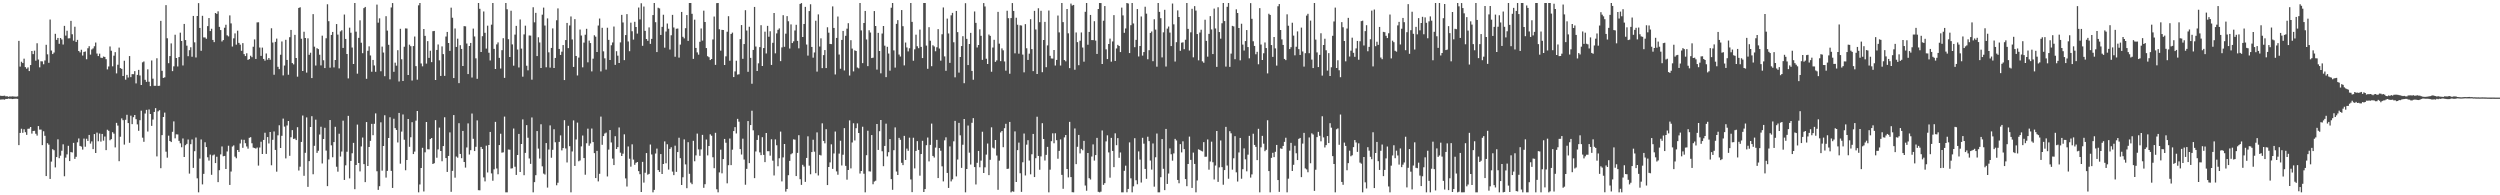 <?xml version="1.0" encoding="UTF-8"?>
<svg xmlns="http://www.w3.org/2000/svg" width="1920" height="150">
  <path d="M0 73.534h1v2.950H0zM1 73.653h1v2.732H1zM2 73.642h1v2.712H2zM3 73.476h1v3.054H3zM4 73.993h1v2.001H4zM5 73.905h1v2.149H5zM6 74.329h1v1.349H6zM7 74.047h1v1.830H7zM8 74.152h1v1.698H8zM9 73.958h1v2.106H9zM10 74.064h1v1.881H10zM11 74.184h1v1.636H11zM12 74.248h1v1.506H12zM13 74.046h1v1.881H13zM14 31.379h1v80.097H14zM15 51.171h1v50.901H15zM16 47.410h1v51.436H16zM17 48.414h1v53.578H17zM18 45.067h1v54.195H18zM19 51.560h1v49.985H19zM20 52.772h1v50.788H20zM21 51.777h1v47.147H21zM22 54.588h1v44.199H22zM23 49.963h1v47.554H23zM24 39.192h1v63.418H24zM25 41.572h1v59.025H25zM26 38.922h1v61.540H26zM27 46.579h1v56.109H27zM28 33.233h1v70.931H28zM29 45.738h1v51.069H29zM30 51.690h1v47.867H30zM31 47.043h1v52.491H31zM32 47.160h1v64.289H32zM33 49.332h1v51.500H33zM34 46.462h1v57.853H34zM35 34.421h1v100.811H35zM36 41.744h1v68.251H36zM37 48.244h1v62.866H37zM38 15.023h1v122.375H38zM39 38.806h1v85.296H39zM40 41.544h1v73.033H40zM41 40.336h1v75.093H41zM42 25.970h1v102.590H42zM43 30.595h1v90.055H43zM44 29.150h1v77.842H44zM45 33.623h1v87.858H45zM46 29.174h1v90.357H46zM47 30.324h1v85.436H47zM48 34.189h1v76.635H48zM49 19.890h1v115.473H49zM50 27.320h1v93.763H50zM51 23.612h1v94.942H51zM52 29.471h1v82.511H52zM53 29.368h1v94.321H53zM54 16.042h1v100.770H54zM55 26.329h1v90.779H55zM56 31.217h1v78.492H56zM57 20.518h1v101.494H57zM58 32.191h1v88.213H58zM59 30.614h1v78.693H59zM60 39.190h1v67.127H60zM61 40.246h1v71.825H61zM62 38.208h1v74.387H62zM63 42.647h1v72.238H63zM64 39.909h1v66.561H64zM65 39.546h1v73.168H65zM66 45.493h1v61.032H66zM67 37.056h1v71.156H67zM68 35.476h1v68.156H68zM69 41.943h1v68.333H69zM70 38.001h1v70.616H70zM71 37.159h1v77.365H71zM72 35.509h1v67.475H72zM73 32.649h1v84.880H73zM74 41.114h1v60.714H74zM75 43.036h1v65.448H75zM76 41.204h1v61.367H76zM77 44.280h1v64.477H77zM78 44.609h1v58.241H78zM79 43.403h1v64.650H79zM80 43.702h1v61.168H80zM81 45.486h1v69.834H81zM82 53.308h1v46.343H82zM83 51.032h1v49.407H83zM84 35.667h1v72.076H84zM85 38.949h1v67.891H85zM86 50.939h1v50.606H86zM87 42.766h1v59.899H87zM88 40.058h1v73.126H88zM89 56.359h1v37.980H89zM90 49.717h1v46.739H90zM91 36.546h1v87.231H91zM92 52.288h1v52.727H92zM93 52.866h1v38.041H93zM94 58.345h1v33.950H94zM95 46.644h1v64.427H95zM96 61.202h1v30.780H96zM97 57.513h1v30.636H97zM98 59.553h1v34.978H98zM99 43.039h1v66.631H99zM100 59.236h1v29.579H100zM101 56.932h1v38.380H101zM102 56.973h1v33.047H102zM103 54.639h1v33.705H103zM104 64.054h1v27.507H104zM105 57.500h1v38.024H105zM106 53.675h1v46.771H106zM107 57.937h1v34.367H107zM108 65.290h1v19.688H108zM109 47.889h1v57.835H109zM110 47.211h1v61.707H110zM111 61.278h1v25.895H111zM112 62.851h1v21.509H112zM113 53.229h1v47.796H113zM114 62.755h1v21.340H114zM115 66.152h1v21.380H115zM116 46.434h1v50.213H116zM117 60.407h1v31.417H117zM118 65.891h1v20.073H118zM119 65.899h1v17.151H119zM120 44.746h1v75.374H120zM121 65.985h1v19.518H121zM122 65.853h1v18.760H122zM123 16.050h1v113.116H123zM124 54.381h1v49.411H124zM125 59.837h1v30.014H125zM126 59.376h1v27.094H126zM127 3.942h1v112.558H127zM128 29.371h1v91.696H128zM129 48.528h1v55.646H129zM130 43.056h1v65.236H130zM131 33.322h1v75.764H131zM132 54.646h1v46.583H132zM133 50.941h1v42.295H133zM134 26.659h1v79.577H134zM135 44.562h1v58.591H135zM136 51.024h1v52.267H136zM137 43.850h1v64.349H137zM138 25.093h1v84.974H138zM139 31.494h1v81.592H139zM140 50.279h1v56.064H140zM141 18.389h1v102.194H141zM142 30.777h1v80.728H142zM143 35.063h1v75.421H143zM144 43.173h1v63.967H144zM145 38.559h1v94.769H145zM146 36.278h1v74.446H146zM147 43.571h1v63.521H147zM148 12.255h1v116.670H148zM149 32.509h1v83.630H149zM150 44.110h1v61.508H150zM151 12.281h1v124.701H151zM152 2.392h1v145.313H152zM153 21.436h1v100.376H153zM154 39.010h1v68.117H154zM155 12.149h1v129.469H155zM156 28.698h1v104.852H156zM157 28.767h1v80.485H157zM158 29.794h1v83.159H158zM159 20.054h1v100.734H159zM160 13.897h1v109.423H160zM161 23.837h1v94.893H161zM162 22.051h1v112.189H162zM163 30.661h1v88.662H163zM164 32.363h1v86.310H164zM165 10.001h1v115.218H165zM166 10.631h1v109.755H166zM167 8.706h1v131.194H167zM168 20.642h1v110.071H168zM169 23.100h1v95.497H169zM170 31.847h1v80.632H170zM171 30.788h1v89.224H171zM172 21.299h1v98.456H172zM173 19.006h1v110.786H173zM174 27.154h1v89.148H174zM175 27.949h1v83.995H175zM176 11.826h1v130.188H176zM177 17.971h1v113.748H177zM178 35.729h1v76.827H178zM179 29.455h1v82.224H179zM180 25.667h1v94.666H180zM181 34.288h1v87.238H181zM182 23.541h1v91.680H182zM183 32.910h1v83.770H183zM184 34.300h1v75.877H184zM185 39.033h1v68.161H185zM186 33.126h1v80.378H186zM187 41.551h1v65.824H187zM188 43.035h1v66.951H188zM189 40.929h1v71.549H189zM190 45.956h1v68.242H190zM191 45.363h1v60.478H191zM192 42.798h1v62.554H192zM193 43.909h1v66.116H193zM194 35.883h1v77.453H194zM195 30.257h1v83.475H195zM196 45.246h1v68.872H196zM197 17.195h1v96.120H197zM198 17.124h1v110.062H198zM199 36.501h1v76.813H199zM200 42.892h1v65.946H200zM201 36.583h1v81.694H201zM202 45.252h1v62.209H202zM203 46.585h1v55.356H203zM204 41.054h1v77.141H204zM205 45.867h1v59.392H205zM206 44.540h1v65.643H206zM207 45.900h1v55.476H207zM208 21.707h1v105.242H208zM209 32.687h1v74.686H209zM210 57.394h1v43.575H210zM211 32.176h1v82.969H211zM212 29.657h1v102.168H212zM213 51.311h1v52.628H213zM214 53.113h1v43.109H214zM215 42.052h1v71.616H215zM216 31.830h1v72.478H216zM217 57.906h1v33.170H217zM218 50.323h1v46.894H218zM219 30.546h1v91.107H219zM220 46.032h1v50.348H220zM221 57.407h1v35.498H221zM222 28.587h1v91.046H222zM223 22.986h1v82.456H223zM224 48.458h1v51.478H224zM225 49.443h1v57.257H225zM226 26.779h1v79.616H226zM227 44.524h1v63.068H227zM228 58.904h1v38.804H228zM229 6.110h1v124.878H229zM230 5.595h1v122.408H230zM231 29.736h1v79.287H231zM232 54.509h1v34.233H232zM233 24.349h1v110.655H233zM234 29.197h1v88.155H234zM235 55.735h1v34.436H235zM236 29.462h1v114.054H236zM237 42.078h1v81.670H237zM238 40.524h1v57.013H238zM239 59.956h1v29.300H239zM240 10.869h1v122.985H240zM241 35.831h1v76.127H241zM242 50.306h1v41.592H242zM243 37.041h1v80.374H243zM244 37.728h1v78.048H244zM245 42.037h1v61.292H245zM246 50.226h1v47.101H246zM247 27.398h1v98.124H247zM248 46.289h1v60.451H248zM249 52.289h1v45.873H249zM250 29.399h1v86.275H250zM251 3.277h1v139.661H251zM252 16.295h1v106.169H252zM253 51.954h1v40.259H253zM254 26.845h1v84.746H254zM255 24.543h1v96.219H255zM256 51.776h1v57.333H256zM257 46.078h1v51.302H257zM258 18.465h1v109.594H258zM259 26.558h1v105.272H259zM260 52.530h1v50.157H260zM261 24.092h1v96.134H261zM262 23.247h1v93.145H262zM263 36.805h1v55.854H263zM264 11.146h1v127.023H264zM265 29.887h1v97.105H265zM266 41.460h1v75.096H266zM267 60.199h1v28.808H267zM268 21.234h1v115.788H268zM269 25.121h1v98.486H269zM270 36.507h1v81.197H270zM271 49.143h1v60.571H271zM272 2.296h1v143.006H272zM273 24.315h1v102.404H273zM274 56.589h1v39.101H274zM275 29.066h1v96.102H275zM276 15.629h1v115.981H276zM277 32.817h1v79.656H277zM278 40.839h1v64.790H278zM279 6.239h1v119.802H279zM280 5.346h1v134.525H280zM281 60.537h1v33.228H281zM282 39.008h1v88.502H282zM283 35.564h1v77.347H283zM284 42.582h1v65.620H284zM285 55.069h1v40.060H285zM286 46.022h1v57.820H286zM287 50.280h1v44.796H287zM288 55.166h1v31.936H288zM289 3.517h1v127.991H289zM290 17.389h1v128.436H290zM291 14.083h1v128.905H291zM292 54.737h1v39.219H292zM293 35.771h1v95.287H293zM294 40.365h1v71.763H294zM295 58.531h1v30.017H295zM296 12.450h1v123.956H296zM297 23.480h1v107.762H297zM298 34.428h1v71.571H298zM299 60.909h1v29.165H299zM300 5.714h1v125.495H300zM301 2.330h1v141.992H301zM302 55.140h1v36.049H302zM303 48.152h1v50.265H303zM304 50.416h1v49.383H304zM305 38.569h1v70.862H305zM306 62.585h1v24.143H306zM307 22.102h1v103.576H307zM308 45.497h1v55.557H308zM309 62.188h1v25.739H309zM310 35.885h1v71.447H310zM311 21.816h1v108.941H311zM312 21.915h1v100.965H312zM313 57.575h1v33.796H313zM314 34.327h1v78.395H314zM315 35.456h1v69.965H315zM316 61.859h1v32.008H316zM317 35.369h1v82.957H317zM318 28.073h1v88.360H318zM319 50.769h1v41.914H319zM320 61.163h1v24.092H320zM321 4.094h1v143.610H321zM322 2.296h1v139.364H322zM323 48.724h1v80.280H323zM324 50.930h1v62.561H324zM325 22.249h1v124.819H325zM326 27.542h1v89.442H326zM327 48.852h1v44.820H327zM328 31.574h1v83.065H328zM329 44.449h1v70.308H329zM330 38.960h1v67.836H330zM331 47.734h1v58.263H331zM332 23.964h1v102.001H332zM333 23.744h1v101.578H333zM334 61.415h1v30.835H334zM335 38.353h1v82.790H335zM336 34.165h1v80.596H336zM337 46.353h1v51.664H337zM338 58.292h1v57.658H338zM339 35.621h1v88.213H339zM340 41.589h1v70.574H340zM341 58.247h1v31.795H341zM342 28.053h1v93.346H342zM343 24.527h1v107.529H343zM344 33.043h1v86.705H344zM345 39.060h1v62.616H345zM346 5.898h1v141.425H346zM347 13.595h1v117.640H347zM348 59.968h1v28.420H348zM349 21.852h1v114.619H349zM350 36.046h1v84.167H350zM351 29.719h1v91.356H351zM352 63.852h1v30.778H352zM353 34.695h1v83.501H353zM354 37.593h1v83.903H354zM355 50.670h1v49.897H355zM356 20.051h1v104.363H356zM357 20.245h1v108.465H357zM358 33.410h1v79.828H358zM359 56.874h1v37.895H359zM360 35.339h1v83.327H360zM361 32.996h1v82.375H361zM362 59.546h1v27.640H362zM363 21.979h1v84.606H363zM364 28.000h1v88.043H364zM365 44.783h1v67.953H365zM366 60.542h1v31.903H366zM367 2.309h1v143.761H367zM368 6.753h1v139.421H368zM369 39.943h1v72.878H369zM370 27.809h1v86.568H370zM371 8.818h1v127.402H371zM372 25.189h1v114.144H372zM373 37.302h1v74.595H373zM374 19.730h1v112.706H374zM375 40.518h1v70.828H375zM376 46.425h1v54.913H376zM377 18.968h1v114.188H377zM378 2.296h1v136.497H378zM379 37.515h1v92.548H379zM380 52.995h1v40.575H380zM381 34.098h1v95.282H381zM382 32.563h1v101.299H382zM383 44.464h1v66.945H383zM384 52.626h1v50.076H384zM385 38.536h1v78.706H385zM386 29.340h1v87.636H386zM387 59.813h1v29.741H387zM388 2.296h1v145.409H388zM389 7.138h1v140.567H389zM390 30.116h1v84.718H390zM391 43.787h1v71.231H391zM392 8.249h1v121.175H392zM393 34.089h1v95.118H393zM394 50.448h1v48.276H394zM395 26.564h1v101.508H395zM396 19.860h1v114.477H396zM397 38.059h1v80.967H397zM398 51.807h1v51.052H398zM399 14.931h1v117.148H399zM400 37.321h1v73.285H400zM401 58.888h1v32.834H401zM402 26.427h1v108.131H402zM403 19.738h1v97.689H403zM404 50.488h1v45.612H404zM405 54.007h1v51.783H405zM406 27.245h1v94.464H406zM407 27.321h1v98.549H407zM408 61.185h1v29.034H408zM409 5.597h1v142.108H409zM410 17.170h1v122.720H410zM411 9.881h1v124.682H411zM412 43.050h1v57.610H412zM413 28.634h1v85.491H413zM414 32.638h1v89.133H414zM415 52.225h1v43.219H415zM416 11.268h1v116.454H416zM417 5.828h1v127.481H417zM418 19.623h1v114.407H418zM419 51.647h1v58.223H419zM420 14.132h1v129.923H420zM421 40.203h1v74.615H421zM422 51.897h1v44.384H422zM423 36.818h1v84.320H423zM424 21.831h1v93.229H424zM425 52.200h1v47.075H425zM426 44.470h1v64.796H426zM427 15.547h1v126.726H427zM428 6.457h1v133.872H428zM429 37.570h1v71.398H429zM430 42.184h1v61.814H430zM431 39.665h1v75.827H431zM432 34.628h1v79.083H432zM433 61.500h1v30.809H433zM434 30.766h1v83.242H434zM435 17.588h1v107.190H435zM436 36.945h1v59.693H436zM437 19.544h1v92.757H437zM438 12.644h1v135.061H438zM439 30.305h1v86.028H439zM440 51.405h1v41.047H440zM441 14.675h1v112.758H441zM442 43.016h1v64.095H442zM443 57.957h1v36.201H443zM444 44.214h1v79.627H444zM445 22.674h1v100.559H445zM446 27.276h1v85.166H446zM447 51.708h1v52.363H447zM448 32.736h1v88.651H448zM449 26.678h1v107.524H449zM450 22.141h1v87.900H450zM451 47.850h1v50.945H451zM452 31.191h1v80.715H452zM453 33.065h1v77.097H453zM454 54.828h1v43.870H454zM455 45.048h1v64.071H455zM456 27.059h1v90.563H456zM457 28.168h1v108.606H457zM458 39.911h1v75.938H458zM459 19.605h1v119.729H459zM460 14.246h1v119.214H460zM461 54.819h1v34.729H461zM462 21.376h1v89.810H462zM463 39.427h1v65.091H463zM464 44.781h1v57.796H464zM465 53.473h1v48.388H465zM466 21.279h1v114.234H466zM467 30.613h1v84.269H467zM468 46.095h1v53.779H468zM469 34.756h1v74.651H469zM470 32.609h1v89.184H470zM471 20.372h1v106.404H471zM472 49.816h1v54.785H472zM473 39.305h1v75.118H473zM474 42.742h1v70.233H474zM475 48.369h1v49.527H475zM476 32.578h1v84.666H476zM477 11.442h1v108.386H477zM478 17.239h1v100.764H478zM479 46.178h1v57.013H479zM480 26.954h1v110.051H480zM481 10.863h1v132.398H481zM482 31.830h1v80.633H482zM483 39.338h1v82.544H483zM484 17.431h1v110.545H484zM485 24.028h1v86.795H485zM486 30.421h1v92.154H486zM487 16.722h1v109.858H487zM488 20.761h1v104.257H488zM489 25.792h1v98.626H489zM490 5.769h1v125.649H490zM491 14.903h1v118.873H491zM492 2.488h1v144.972H492zM493 35.182h1v89.155H493zM494 5.023h1v135.213H494zM495 23.725h1v108.945H495zM496 29.960h1v87.603H496zM497 31.330h1v102.795H497zM498 21.055h1v112.452H498zM499 33.676h1v77.329H499zM500 29.832h1v88.778H500zM501 11.594h1v136.110H501zM502 2.296h1v143.500H502zM503 17.026h1v100.897H503zM504 40.005h1v74.107H504zM505 5.960h1v124.656H505zM506 6.432h1v125.614H506zM507 26.849h1v91.453H507zM508 20.622h1v112.995H508zM509 11.319h1v114.644H509zM510 36.631h1v71.980H510zM511 24.234h1v101.137H511zM512 18.065h1v92.712H512zM513 22.090h1v108.154H513zM514 38.018h1v76.354H514zM515 27.071h1v86.047H515zM516 11.405h1v120.399H516zM517 21.091h1v113.402H517zM518 43.596h1v68.272H518zM519 22.050h1v109.935H519zM520 21.930h1v94.882H520zM521 44.243h1v61.522H521zM522 34.254h1v87.255H522zM523 9.143h1v132.939H523zM524 28.239h1v107.891H524zM525 29.491h1v77.588H525zM526 21.654h1v104.583H526zM527 11.550h1v133.011H527zM528 31.388h1v77.808H528zM529 2.296h1v131.168H529zM530 2.321h1v137.901H530zM531 10.611h1v130.836H531zM532 45.222h1v62.910H532zM533 15.085h1v108.784H533zM534 36.804h1v82.561H534zM535 40.244h1v62.356H535zM536 41.976h1v72.758H536zM537 32.121h1v87.522H537zM538 21.870h1v92.855H538zM539 31.203h1v72.384H539zM540 8.173h1v136.041H540zM541 16.886h1v124.603H541zM542 36.937h1v70.229H542zM543 43.165h1v76.162H543zM544 43.908h1v68.202H544zM545 46.153h1v57.019H545zM546 45.316h1v58.929H546zM547 30.287h1v90.498H547zM548 12.695h1v116.489H548zM549 49.814h1v52.154H549zM550 2.403h1v142.931H550zM551 2.296h1v145.409H551zM552 22.490h1v109.919H552zM553 38.891h1v76.050H553zM554 22.918h1v110.197H554zM555 23.022h1v99.136H555zM556 49.910h1v56.812H556zM557 43.255h1v66.385H557zM558 24.396h1v116.415H558zM559 12.426h1v114.426H559zM560 46.630h1v59.770H560zM561 26.067h1v100.734H561zM562 25.036h1v89.898H562zM563 59.207h1v41.433H563zM564 54.823h1v42.802H564zM565 46.657h1v55.848H565zM566 57.303h1v34.010H566zM567 57.054h1v36.376H567zM568 30.033h1v84.436H568zM569 19.239h1v99.431H569zM570 45.180h1v61.307H570zM571 33.851h1v88.689H571zM572 7.849h1v134.042H572zM573 23.445h1v106.224H573zM574 55.138h1v37.846H574zM575 20.534h1v104.738H575zM576 44.454h1v51.602H576zM577 64.302h1v20.722H577zM578 38.342h1v61.733H578zM579 5.323h1v131.502H579zM580 35.714h1v80.607H580zM581 54.553h1v52.901H581zM582 48.639h1v55.227H582zM583 36.178h1v80.840H583zM584 19.328h1v99.837H584zM585 50.709h1v54.637H585zM586 36.901h1v82.052H586zM587 24.311h1v100.209H587zM588 41.086h1v61.077H588zM589 19.860h1v96.280H589zM590 28.210h1v87.887H590zM591 24.011h1v95.547H591zM592 49.847h1v57.115H592zM593 32.892h1v90.487H593zM594 9.982h1v124.764H594zM595 40.960h1v66.104H595zM596 25.666h1v85.877H596zM597 22.864h1v104.814H597zM598 21.792h1v99.773H598zM599 46.964h1v54.093H599zM600 36.424h1v102.915H600zM601 11.648h1v109.257H601zM602 35.967h1v74.644H602zM603 25.863h1v121.284H603zM604 12.397h1v132.742H604zM605 16.354h1v118.212H605zM606 37.257h1v86.292H606zM607 18.749h1v99.704H607zM608 33.065h1v84.630H608zM609 31.734h1v75.290H609zM610 23.415h1v83.845H610zM611 19.027h1v116.181H611zM612 31.400h1v85.985H612zM613 37.110h1v66.717H613zM614 3.014h1v134.588H614zM615 2.344h1v139.659H615zM616 28.412h1v98.165H616zM617 18.432h1v109.533H617zM618 5.282h1v134.384H618zM619 34.215h1v87.085H619zM620 42.702h1v62.025H620zM621 8.503h1v118.750H621zM622 3.294h1v130.545H622zM623 36.042h1v80.722H623zM624 44.292h1v63.039H624zM625 40.284h1v76.202H625zM626 15.904h1v117.117H626zM627 54.971h1v46.719H627zM628 11.077h1v123.669H628zM629 35.711h1v83.213H629zM630 29.429h1v89.943H630zM631 52.315h1v42.395H631zM632 42.349h1v65.867H632zM633 38.430h1v71.650H633zM634 52.257h1v46.978H634zM635 20.951h1v121.158H635zM636 25.081h1v103.193H636zM637 33.736h1v91.007H637zM638 33.882h1v76.990H638zM639 4.900h1v124.803H639zM640 21.455h1v96.424H640zM641 57.204h1v43.797H641zM642 29.131h1v102.512H642zM643 12.691h1v121.509H643zM644 41.889h1v76.067H644zM645 52.771h1v55.324H645zM646 30.665h1v96.403H646zM647 23.745h1v95.109H647zM648 54.096h1v44.332H648zM649 27.500h1v99.896H649zM650 22.008h1v115.985H650zM651 17.797h1v112.748H651zM652 57.986h1v34.495H652zM653 30.855h1v98.463H653zM654 37.324h1v72.072H654zM655 54.856h1v39.814H655zM656 38.632h1v69.269H656zM657 39.162h1v59.296H657zM658 51.859h1v42.919H658zM659 52.502h1v49.618H659zM660 2.317h1v130.937H660zM661 23.333h1v108.011H661zM662 48.488h1v48.857H662zM663 17.674h1v115.759H663zM664 8.415h1v139.289H664zM665 30.287h1v88.920H665zM666 50.783h1v49.616H666zM667 23.262h1v108.340H667zM668 24.996h1v106.758H668zM669 44.614h1v59.109H669zM670 44.265h1v97.254H670zM671 8.511h1v130.921H671zM672 19.961h1v118.853H672zM673 53.453h1v41.788H673zM674 25.239h1v89.911H674zM675 39.143h1v61.600H675zM676 56.311h1v35.865H676zM677 25.773h1v90.387H677zM678 19.987h1v107.670H678zM679 35.053h1v77.025H679zM680 59.232h1v35.720H680zM681 35.960h1v84.179H681zM682 41.111h1v75.782H682zM683 54.253h1v52.540H683zM684 5.921h1v131.667H684zM685 2.296h1v143.485H685zM686 38.701h1v76.638H686zM687 51.908h1v45.923H687zM688 18.309h1v113.452H688zM689 15.473h1v118.943H689zM690 41.888h1v63.985H690zM691 43.396h1v63.957H691zM692 7.706h1v117.318H692zM693 20.121h1v106.705H693zM694 50.210h1v54.120H694zM695 32.640h1v90.188H695zM696 36.431h1v77.672H696zM697 39.480h1v76.347H697zM698 37.075h1v68.659H698zM699 2.296h1v135.514H699zM700 16.770h1v130.809H700zM701 46.638h1v59.155H701zM702 37.903h1v91.409H702zM703 26.617h1v89.312H703zM704 35.543h1v72.861H704zM705 36.993h1v78.136H705zM706 22.712h1v112.214H706zM707 35.995h1v82.303H707zM708 44.583h1v63.575H708zM709 2.296h1v145.173H709zM710 2.296h1v142.897H710zM711 35.033h1v76.469H711zM712 52.862h1v52.760H712zM713 20.888h1v103.056H713zM714 31.302h1v79.937H714zM715 50.818h1v44.088H715zM716 34.752h1v85.012H716zM717 35.696h1v85.265H717zM718 39.352h1v73.987H718zM719 36.306h1v71.115H719zM720 22.383h1v114.362H720zM721 37.279h1v76.458H721zM722 46.591h1v69.169H722zM723 26.293h1v101.460H723zM724 5.712h1v133.580H724zM725 43.323h1v64.460H725zM726 54.368h1v51.096H726zM727 14.287h1v118.542H727zM728 25.720h1v118.599H728zM729 48.283h1v64.152H729zM730 11.780h1v127.527H730zM731 9.902h1v127.836H731zM732 32.453h1v76.075H732zM733 59.386h1v33.464H733zM734 8.397h1v127.065H734zM735 24.660h1v97.867H735zM736 55.740h1v38.639H736zM737 43.781h1v60.131H737zM738 35.402h1v93.497H738zM739 27.804h1v83.359H739zM740 63.907h1v27.500H740zM741 2.471h1v145.233H741zM742 29.875h1v99.937H742zM743 49.988h1v46.444H743zM744 33.769h1v83.478H744zM745 25.266h1v101.099H745zM746 54.479h1v39.813H746zM747 61.218h1v29.513H747zM748 8.830h1v119.470H748zM749 17.579h1v124.094H749zM750 36.459h1v88.564H750zM751 34.545h1v81.351H751zM752 22.515h1v105.931H752zM753 27.483h1v95.846H753zM754 46.002h1v55.152H754zM755 2.331h1v130.523H755zM756 4.980h1v123.541H756zM757 45.107h1v73.636H757zM758 49.142h1v61.087H758zM759 26.533h1v107.983H759zM760 27.527h1v95.205H760zM761 55.096h1v42.698H761zM762 36.522h1v76.875H762zM763 30.550h1v83.514H763zM764 47.500h1v60.015H764zM765 46.404h1v73.059H765zM766 9.121h1v136.645H766zM767 33.522h1v89.873H767zM768 46.942h1v54.798H768zM769 37.189h1v63.396H769zM770 38.674h1v74.383H770zM771 47.193h1v51.249H771zM772 54.272h1v40.816H772zM773 8.232h1v121.501H773zM774 13.957h1v115.595H774zM775 56.649h1v36.989H775zM776 13.898h1v133.807H776zM777 2.346h1v144.544H777zM778 8.418h1v138.818H778zM779 40.938h1v59.994H779zM780 13.607h1v126.172H780zM781 19.007h1v96.278H781zM782 41.227h1v68.277H782zM783 19.407h1v113.651H783zM784 19.611h1v127.728H784zM785 41.946h1v82.672H785zM786 55.535h1v47.025H786zM787 18.518h1v116.245H787zM788 37.089h1v74.033H788zM789 46.025h1v61.646H789zM790 41.198h1v82.099H790zM791 14.756h1v119.145H791zM792 37.743h1v80.754H792zM793 54.614h1v48.231H793zM794 8.355h1v127.631H794zM795 22.626h1v98.867H795zM796 56.826h1v32.833H796zM797 6.356h1v113.411H797zM798 17.035h1v113.299H798zM799 8.284h1v111.816H799zM800 55.451h1v39.171H800zM801 30.721h1v76.056H801zM802 16.778h1v106.519H802zM803 51.610h1v67.341H803zM804 34.863h1v77.955H804zM805 8.077h1v139.628H805zM806 42.851h1v87.432H806zM807 44.892h1v63.567H807zM808 44.985h1v57.412H808zM809 38.395h1v71.641H809zM810 50.315h1v52.019H810zM811 46.042h1v61.645H811zM812 11.932h1v109.962H812zM813 24.879h1v90.989H813zM814 50.355h1v56.703H814zM815 2.318h1v131.999H815zM816 17.003h1v127.994H816zM817 46.132h1v59.382H817zM818 47.078h1v56.611H818zM819 6.933h1v122.877H819zM820 25.582h1v110.639H820zM821 52.307h1v41.266H821zM822 2.762h1v133.236H822zM823 4.275h1v143.342H823zM824 3.771h1v143.934H824zM825 53.553h1v45.118H825zM826 24.914h1v101.140H826zM827 32.343h1v80.386H827zM828 50.088h1v53.530H828zM829 31.278h1v86.518H829zM830 24.908h1v89.433H830zM831 36.499h1v78.907H831zM832 47.337h1v60.847H832zM833 9.072h1v133.421H833zM834 2.296h1v144.205H834zM835 34.380h1v83.101H835zM836 24.516h1v112.352H836zM837 11.476h1v126.430H837zM838 30.746h1v89.485H838zM839 30.815h1v80.085H839zM840 16.266h1v107.087H840zM841 31.180h1v87.917H841zM842 41.422h1v64.482H842zM843 6.928h1v140.352H843zM844 2.296h1v145.409H844zM845 2.350h1v144.857H845zM846 49.148h1v51.071H846zM847 15.938h1v126.041H847zM848 4.659h1v135.964H848zM849 37.900h1v70.686H849zM850 45.380h1v58.565H850zM851 33.791h1v83.226H851zM852 29.661h1v106.797H852zM853 47.373h1v58.499H853zM854 31.836h1v84.082H854zM855 11.602h1v116.741H855zM856 46.783h1v55.622H856zM857 37.228h1v74.305H857zM858 34.463h1v71.629H858zM859 35.325h1v85.875H859zM860 40.010h1v77.061H860zM861 5.861h1v141.843H861zM862 11.830h1v135.874H862zM863 25.199h1v105.967H863zM864 21.836h1v105.397H864zM865 2.296h1v145.373H865zM866 2.719h1v142.371H866zM867 40.738h1v68.607H867zM868 19.331h1v117.637H868zM869 2.296h1v145.409H869zM870 18.024h1v125.086H870zM871 36.229h1v69.897H871zM872 30.604h1v107.835H872zM873 6.943h1v134.557H873zM874 43.354h1v72.933H874zM875 35.317h1v87.248H875zM876 12.639h1v127.560H876zM877 42.715h1v63.133H877zM878 39.963h1v70.375H878zM879 5.156h1v124.592H879zM880 10.513h1v126.830H880zM881 45.502h1v59.527H881zM882 38.545h1v69.833H882zM883 25.311h1v97.990H883zM884 24.145h1v106.099H884zM885 47.010h1v63.187H885zM886 14.788h1v128.586H886zM887 22.755h1v98.043H887zM888 51.216h1v51.343H888zM889 2.296h1v145.409H889zM890 9.099h1v138.606H890zM891 13.957h1v122.126H891zM892 44.073h1v62.751H892zM893 24.849h1v104.768H893zM894 7.548h1v138.460H894zM895 51.092h1v47.945H895zM896 21.948h1v119.327H896zM897 20.373h1v112.921H897zM898 25.043h1v88.921H898zM899 35.388h1v83.104H899zM900 2.713h1v120.685H900zM901 18.664h1v99.155H901zM902 47.264h1v59.398H902zM903 32.405h1v75.471H903zM904 7.995h1v130.170H904zM905 13.062h1v127.664H905zM906 39.037h1v71.674H906zM907 32.761h1v84.283H907zM908 32.533h1v76.013H908zM909 37.795h1v76.727H909zM910 30.533h1v106.991H910zM911 2.296h1v140.706H911zM912 22.179h1v103.783H912zM913 38.823h1v66.103H913zM914 24.819h1v97.952H914zM915 6.765h1v137.583H915zM916 44.019h1v73.175H916zM917 4.730h1v121.192H917zM918 8.166h1v139.538H918zM919 26.158h1v112.434H919zM920 46.324h1v68.354H920zM921 24.963h1v90.177H921zM922 22.859h1v93.017H922zM923 47.098h1v69.227H923zM924 48.178h1v60.976H924zM925 15.180h1v105.229H925zM926 31.365h1v88.968H926zM927 43.504h1v63.610H927zM928 26.017h1v104.293H928zM929 12.369h1v111.699H929zM930 22.653h1v86.153H930zM931 41.498h1v83.127H931zM932 6.591h1v131.223H932zM933 21.885h1v105.242H933zM934 51.376h1v49.241H934zM935 5.580h1v134.089H935zM936 24.607h1v103.950H936zM937 29.690h1v78.196H937zM938 17.864h1v110.493H938zM939 2.296h1v139.595H939zM940 16.164h1v114.470H940zM941 51.158h1v46.297H941zM942 5.237h1v121.910H942zM943 2.296h1v134.964H943zM944 51.364h1v49.405H944zM945 41.160h1v61.246H945zM946 19.881h1v110.429H946zM947 20.252h1v101.321H947zM948 45.487h1v59.110H948zM949 7.154h1v125.184H949zM950 9.985h1v129.440H950zM951 21.512h1v95.569H951zM952 46.346h1v59.603H952zM953 18.250h1v119.030H953zM954 34.238h1v95.722H954zM955 38.797h1v75.154H955zM956 31.547h1v90.806H956zM957 23.114h1v108.465H957zM958 36.166h1v82.620H958zM959 44.821h1v59.540H959zM960 2.427h1v133.951H960zM961 14.453h1v119.482H961zM962 31.708h1v70.976H962zM963 35.283h1v76.015H963zM964 41.688h1v71.090H964zM965 39.758h1v83.209H965zM966 49.366h1v49.570H966zM967 6.223h1v141.481H967zM968 34.198h1v78.932H968zM969 46.086h1v58.256H969zM970 40.921h1v69.406H970zM971 32.599h1v83.520H971zM972 36.905h1v78.118H972zM973 56.358h1v36.009H973zM974 10.540h1v120.832H974zM975 11.467h1v136.238H975zM976 34.594h1v86.626H976zM977 43.666h1v73.665H977zM978 28.392h1v92.298H978zM979 37.161h1v79.442H979zM980 50.363h1v60.924H980zM981 4.789h1v133.478H981zM982 3.122h1v144.237H982zM983 23.064h1v90.929H983zM984 30.234h1v84.071H984zM985 34.515h1v77.575H985zM986 45.257h1v63.693H986zM987 46.161h1v59.626H987zM988 10.985h1v136.719H988zM989 19.759h1v117.479H989zM990 37.680h1v78.042H990zM991 36.260h1v73.440H991zM992 17.441h1v113.907H992zM993 27.349h1v99.195H993zM994 42.520h1v69.393H994zM995 35.877h1v81.806H995zM996 24.126h1v98.785H996zM997 37.758h1v68.913H997zM998 42.204h1v63.716H998zM999 21.192h1v114.870H999zM1000 39.547h1v70.731H1000zM1001 51.152h1v50.878H1001zM1002 40.866h1v88.461H1002zM1003 11.962h1v118.113H1003zM1004 10.592h1v121.699H1004zM1005 40.862h1v64.690H1005zM1006 15.836h1v109.539H1006zM1007 45.750h1v56.674H1007zM1008 52.266h1v51.065H1008zM1009 2.325h1v144.268H1009zM1010 30.419h1v99.933H1010zM1011 40.219h1v65.086H1011zM1012 51.507h1v49.757H1012zM1013 42.133h1v62.156H1013zM1014 25.532h1v83.015H1014zM1015 58.054h1v31.246H1015zM1016 34.541h1v70.962H1016zM1017 29.754h1v83.522H1017zM1018 38.607h1v72.857H1018zM1019 54.240h1v50.268H1019zM1020 40.815h1v69.040H1020zM1021 58.362h1v36.239H1021zM1022 51.685h1v46.377H1022zM1023 27.491h1v92.428H1023zM1024 16.501h1v109.449H1024zM1025 5.847h1v141.858H1025zM1026 52.247h1v47.012H1026zM1027 46.285h1v52.302H1027zM1028 53.950h1v57.249H1028zM1029 59.298h1v28.682H1029zM1030 16.980h1v122.751H1030zM1031 20.943h1v120.992H1031zM1032 31.509h1v78.012H1032zM1033 47.085h1v64.977H1033zM1034 21.905h1v108.861H1034zM1035 13.703h1v111.600H1035zM1036 43.422h1v72.298H1036zM1037 38.922h1v81.093H1037zM1038 28.926h1v90.309H1038zM1039 40.557h1v72.463H1039zM1040 43.633h1v63.960H1040zM1041 37.187h1v72.205H1041zM1042 31.439h1v85.180H1042zM1043 45.874h1v64.190H1043zM1044 31.678h1v93.183H1044zM1045 16.234h1v109.472H1045zM1046 15.880h1v131.824H1046zM1047 34.934h1v85.618H1047zM1048 23.912h1v116.116H1048zM1049 19.371h1v125.347H1049zM1050 39.380h1v73.672H1050zM1051 35.998h1v79.734H1051zM1052 30.178h1v90.238H1052zM1053 8.147h1v114.122H1053zM1054 51.001h1v50.577H1054zM1055 7.329h1v137.100H1055zM1056 35.481h1v82.032H1056zM1057 32.064h1v76.964H1057zM1058 34.480h1v89.317H1058zM1059 20.683h1v109.807H1059zM1060 44.203h1v71.602H1060zM1061 45.488h1v65.488H1061zM1062 24.470h1v110.791H1062zM1063 24.748h1v105.754H1063zM1064 27.488h1v94.144H1064zM1065 29.257h1v83.286H1065zM1066 25.530h1v117.659H1066zM1067 11.181h1v136.524H1067zM1068 44.836h1v82.409H1068zM1069 31.222h1v88.188H1069zM1070 32.394h1v79.176H1070zM1071 39.039h1v82.469H1071zM1072 39.660h1v76.028H1072zM1073 19.497h1v99.896H1073zM1074 16.802h1v109.630H1074zM1075 34.143h1v79.878H1075zM1076 22.046h1v106.302H1076zM1077 13.766h1v112.680H1077zM1078 17.071h1v107.707H1078zM1079 38.573h1v66.452H1079zM1080 24.706h1v119.239H1080zM1081 3.183h1v125.704H1081zM1082 41.325h1v73.152H1082zM1083 23.177h1v108.647H1083zM1084 9.010h1v136.441H1084zM1085 25.952h1v101.188H1085zM1086 38.062h1v71.234H1086zM1087 20.631h1v108.226H1087zM1088 26.372h1v102.826H1088zM1089 13.902h1v111.027H1089zM1090 23.289h1v111.554H1090zM1091 17.659h1v125.240H1091zM1092 12.891h1v122.469H1092zM1093 26.318h1v102.140H1093zM1094 13.368h1v107.438H1094zM1095 17.489h1v130.215H1095zM1096 29.389h1v86.392H1096zM1097 16.382h1v122.539H1097zM1098 12.586h1v135.118H1098zM1099 15.884h1v113.696H1099zM1100 46.287h1v62.511H1100zM1101 24.438h1v105.456H1101zM1102 2.296h1v143.968H1102zM1103 27.844h1v86.147H1103zM1104 36.770h1v83.717H1104zM1105 2.299h1v117.107H1105zM1106 42.604h1v66.949H1106zM1107 40.718h1v79.564H1107zM1108 13.970h1v124.944H1108zM1109 3.088h1v142.453H1109zM1110 38.426h1v78.275H1110zM1111 38.115h1v72.011H1111zM1112 20.053h1v125.957H1112zM1113 25.455h1v111.443H1113zM1114 47.085h1v62.816H1114zM1115 9.224h1v138.246H1115zM1116 30.223h1v114.942H1116zM1117 22.109h1v98.238H1117zM1118 22.447h1v110.833H1118zM1119 2.296h1v145.409H1119zM1120 4.846h1v142.414H1120zM1121 29.113h1v88.316H1121zM1122 2.361h1v145.341H1122zM1123 6.202h1v141.502H1123zM1124 10.258h1v137.398H1124zM1125 33.983h1v75.970H1125zM1126 13.176h1v129.951H1126zM1127 23.487h1v118.260H1127zM1128 49.564h1v52.453H1128zM1129 16.389h1v117.251H1129zM1130 18.904h1v123.169H1130zM1131 33.871h1v81.441H1131zM1132 38.585h1v69.883H1132zM1133 2.296h1v145.409H1133zM1134 15.305h1v132.399H1134zM1135 44.668h1v75.609H1135zM1136 33.905h1v90.520H1136zM1137 26.150h1v97.297H1137zM1138 46.213h1v59.637H1138zM1139 43.528h1v61.008H1139zM1140 4.630h1v132.129H1140zM1141 28.418h1v93.661H1141zM1142 49.031h1v51.415H1142zM1143 11.083h1v135.361H1143zM1144 4.612h1v138.492H1144zM1145 15.092h1v115.716H1145zM1146 27.614h1v90.077H1146zM1147 20.659h1v121.526H1147zM1148 11.200h1v132.793H1148zM1149 39.921h1v74.739H1149zM1150 20.537h1v110.218H1150zM1151 11.742h1v135.962H1151zM1152 17.248h1v121.792H1152zM1153 35.259h1v90.673H1153zM1154 8.843h1v138.862H1154zM1155 20.573h1v126.827H1155zM1156 28.735h1v102.182H1156zM1157 23.990h1v101.656H1157zM1158 2.296h1v140.251H1158zM1159 19.115h1v128.327H1159zM1160 35.475h1v83.841H1160zM1161 10.624h1v123.851H1161zM1162 6.028h1v125.777H1162zM1163 37.979h1v79.735H1163zM1164 8.385h1v138.353H1164zM1165 2.296h1v144.736H1165zM1166 10.800h1v123.427H1166zM1167 39.137h1v73.928H1167zM1168 2.296h1v143.283H1168zM1169 2.296h1v145.409H1169zM1170 20.752h1v94.289H1170zM1171 27.802h1v79.221H1171zM1172 4.198h1v143.506H1172zM1173 6.092h1v141.603H1173zM1174 24.190h1v115.745H1174zM1175 28.348h1v96.254H1175zM1176 15.548h1v112.611H1176zM1177 27.176h1v94.574H1177zM1178 24.480h1v97.487H1178zM1179 2.302h1v145.402H1179zM1180 2.300h1v135.823H1180zM1181 33.872h1v82.174H1181zM1182 41.970h1v74.347H1182zM1183 24.229h1v123.476H1183zM1184 31.343h1v98.653H1184zM1185 40.703h1v67.029H1185zM1186 2.296h1v141.623H1186zM1187 2.296h1v127.862H1187zM1188 38.773h1v67.718H1188zM1189 2.296h1v145.409H1189zM1190 2.296h1v144.632H1190zM1191 10.461h1v118.504H1191zM1192 38.552h1v75.967H1192zM1193 2.855h1v144.262H1193zM1194 6.903h1v126.579H1194zM1195 42.257h1v72.852H1195zM1196 34.165h1v78.925H1196zM1197 43.114h1v63.548H1197zM1198 42.993h1v63.626H1198zM1199 41.216h1v63.269H1199zM1200 3.486h1v140.705H1200zM1201 11.067h1v132.288H1201zM1202 32.338h1v101.282H1202zM1203 16.394h1v95.539H1203zM1204 26.407h1v92.984H1204zM1205 41.875h1v67.379H1205zM1206 37.894h1v68.827H1206zM1207 18.451h1v113.774H1207zM1208 21.498h1v100.101H1208zM1209 19.541h1v109.835H1209zM1210 26.838h1v101.765H1210zM1211 44.910h1v69.937H1211zM1212 40.749h1v69.961H1212zM1213 41.806h1v62.118H1213zM1214 35.826h1v74.845H1214zM1215 24.190h1v94.545H1215zM1216 33.699h1v87.938H1216zM1217 25.085h1v94.981H1217zM1218 33.584h1v85.237H1218zM1219 34.057h1v84.787H1219zM1220 37.197h1v73.436H1220zM1221 28.701h1v84.157H1221zM1222 40.646h1v76.772H1222zM1223 41.280h1v65.727H1223zM1224 34.908h1v77.827H1224zM1225 29.714h1v83.913H1225zM1226 25.715h1v97.699H1226zM1227 35.081h1v82.785H1227zM1228 19.622h1v113.916H1228zM1229 9.363h1v118.377H1229zM1230 11.278h1v117.446H1230zM1231 12.563h1v122.422H1231zM1232 14.753h1v132.919H1232zM1233 26.065h1v100.988H1233zM1234 30.353h1v97.914H1234zM1235 21.421h1v101.634H1235zM1236 11.439h1v131.034H1236zM1237 2.296h1v144.735H1237zM1238 4.541h1v133.231H1238zM1239 23.112h1v90.112H1239zM1240 23.357h1v105.465H1240zM1241 33.297h1v92.857H1241zM1242 9.208h1v120.681H1242zM1243 14.235h1v133.468H1243zM1244 8.925h1v136.077H1244zM1245 12.485h1v135.219H1245zM1246 7.059h1v129.301H1246zM1247 17.368h1v109.581H1247zM1248 28.214h1v105.469H1248zM1249 21.002h1v112.844H1249zM1250 30.771h1v107.338H1250zM1251 30.405h1v111.202H1251zM1252 20.647h1v119.669H1252zM1253 13.451h1v114.093H1253zM1254 26.707h1v87.458H1254zM1255 22.945h1v94.911H1255zM1256 21.334h1v107.815H1256zM1257 30.250h1v96.475H1257zM1258 21.151h1v112.372H1258zM1259 26.334h1v117.804H1259zM1260 27.977h1v111.545H1260zM1261 28.238h1v99.004H1261zM1262 37.805h1v79.650H1262zM1263 29.708h1v91.303H1263zM1264 19.385h1v123.108H1264zM1265 24.813h1v96.988H1265zM1266 19.562h1v113.186H1266zM1267 22.701h1v110.368H1267zM1268 35.883h1v70.173H1268zM1269 39.682h1v71.046H1269zM1270 36.864h1v80.136H1270zM1271 29.017h1v91.823H1271zM1272 36.616h1v87.450H1272zM1273 31.937h1v91.243H1273zM1274 35.897h1v77.448H1274zM1275 39.657h1v66.897H1275zM1276 48.540h1v59.570H1276zM1277 33.139h1v70.974H1277zM1278 32.829h1v83.200H1278zM1279 45.650h1v58.031H1279zM1280 45.125h1v55.132H1280zM1281 55.354h1v47.077H1281zM1282 55.971h1v37.444H1282zM1283 54.310h1v40.720H1283zM1284 48.638h1v64.539H1284zM1285 34.360h1v95.549H1285zM1286 43.455h1v80.534H1286zM1287 42.459h1v72.288H1287zM1288 42.156h1v66.221H1288zM1289 52.149h1v51.820H1289zM1290 48.816h1v53.002H1290zM1291 38.831h1v81.210H1291zM1292 36.945h1v79.304H1292zM1293 37.735h1v81.040H1293zM1294 43.523h1v69.825H1294zM1295 37.754h1v75.463H1295zM1296 50.474h1v48.730H1296zM1297 52.484h1v49.061H1297zM1298 43.182h1v78.769H1298zM1299 33.259h1v95.690H1299zM1300 44.528h1v65.451H1300zM1301 44.309h1v64.364H1301zM1302 45.587h1v66.148H1302zM1303 49.192h1v52.845H1303zM1304 51.584h1v42.858H1304zM1305 48.144h1v57.352H1305zM1306 43.330h1v67.120H1306zM1307 43.200h1v65.124H1307zM1308 45.331h1v60.895H1308zM1309 46.091h1v58.371H1309zM1310 49.333h1v45.808H1310zM1311 55.583h1v37.951H1311zM1312 54.709h1v52.484H1312zM1313 36.962h1v85.552H1313zM1314 43.873h1v72.973H1314zM1315 37.201h1v81.768H1315zM1316 34.093h1v81.745H1316zM1317 47.383h1v60.738H1317zM1318 50.895h1v52.774H1318zM1319 24.534h1v76.639H1319zM1320 30.677h1v90.238H1320zM1321 32.663h1v90.300H1321zM1322 40.445h1v81.826H1322zM1323 40.083h1v66.283H1323zM1324 48.801h1v52.681H1324zM1325 52.193h1v43.217H1325zM1326 44.718h1v53.373H1326zM1327 31.144h1v86.276H1327zM1328 36.439h1v77.327H1328zM1329 40.146h1v62.544H1329zM1330 38.055h1v71.268H1330zM1331 42.452h1v66.705H1331zM1332 42.845h1v57.140H1332zM1333 49.170h1v50.452H1333zM1334 37.580h1v83.363H1334zM1335 44.439h1v64.466H1335zM1336 49.374h1v61.073H1336zM1337 44.729h1v63.134H1337zM1338 45.759h1v55.534H1338zM1339 52.206h1v46.560H1339zM1340 52.675h1v42.225H1340zM1341 29.073h1v85.690H1341zM1342 43.449h1v68.465H1342zM1343 33.946h1v80.257H1343zM1344 37.625h1v70.682H1344zM1345 42.532h1v68.095H1345zM1346 48.013h1v64.715H1346zM1347 40.314h1v65.374H1347zM1348 29.392h1v84.128H1348zM1349 26.883h1v100.510H1349zM1350 34.866h1v89.976H1350zM1351 37.690h1v76.092H1351zM1352 49.268h1v52.544H1352zM1353 54.278h1v45.667H1353zM1354 47.159h1v48.775H1354zM1355 10.734h1v122.460H1355zM1356 24.307h1v99.167H1356zM1357 37.730h1v88.355H1357zM1358 39.765h1v74.298H1358zM1359 40.758h1v61.552H1359zM1360 50.958h1v52.437H1360zM1361 52.010h1v41.253H1361zM1362 40.039h1v73.587H1362zM1363 48.406h1v57.443H1363zM1364 52.588h1v43.567H1364zM1365 53.616h1v41.278H1365zM1366 51.558h1v49.057H1366zM1367 57.762h1v36.445H1367zM1368 56.849h1v36.851H1368zM1369 46.926h1v67.995H1369zM1370 42.097h1v63.579H1370zM1371 43.640h1v64.505H1371zM1372 47.226h1v56.351H1372zM1373 53.081h1v46.068H1373zM1374 50.233h1v44.200H1374zM1375 51.328h1v41.614H1375zM1376 38.947h1v79.396H1376zM1377 46.219h1v69.751H1377zM1378 48.509h1v53.218H1378zM1379 49.715h1v52.496H1379zM1380 50.932h1v60.795H1380zM1381 62.312h1v30.345H1381zM1382 57.610h1v27.814H1382zM1383 46.989h1v62.902H1383zM1384 42.245h1v62.939H1384zM1385 47.362h1v53.880H1385zM1386 46.524h1v54.098H1386zM1387 42.332h1v67.148H1387zM1388 42.077h1v62.741H1388zM1389 48.004h1v54.029H1389zM1390 46.207h1v53.031H1390zM1391 44.265h1v59.617H1391zM1392 51.013h1v51.241H1392zM1393 51.034h1v46.402H1393zM1394 54.116h1v50.136H1394zM1395 54.783h1v44.131H1395zM1396 58.492h1v33.136H1396zM1397 44.745h1v61.493H1397zM1398 41.645h1v75.949H1398zM1399 41.947h1v68.322H1399zM1400 49.936h1v55.745H1400zM1401 49.988h1v65.599H1401zM1402 54.296h1v56.164H1402zM1403 48.067h1v55.807H1403zM1404 42.544h1v70.758H1404zM1405 36.608h1v79.625H1405zM1406 39.808h1v66.548H1406zM1407 44.286h1v64.131H1407zM1408 49.116h1v58.027H1408zM1409 49.046h1v49.455H1409zM1410 52.627h1v46.435H1410zM1411 39.926h1v72.496H1411zM1412 18.787h1v100.518H1412zM1413 42.298h1v64.070H1413zM1414 51.844h1v56.243H1414zM1415 50.805h1v61.617H1415zM1416 47.137h1v52.903H1416zM1417 47.215h1v48.339H1417zM1418 40.008h1v63.684H1418zM1419 34.325h1v84.940H1419zM1420 34.452h1v73.321H1420zM1421 38.905h1v75.144H1421zM1422 39.834h1v71.357H1422zM1423 50.787h1v48.538H1423zM1424 53.247h1v41.261H1424zM1425 40.556h1v74.941H1425zM1426 36.034h1v77.722H1426zM1427 39.037h1v78.303H1427zM1428 44.321h1v54.762H1428zM1429 31.931h1v97.977H1429zM1430 43.567h1v68.796H1430zM1431 35.497h1v76.174H1431zM1432 45.558h1v63.830H1432zM1433 38.472h1v69.544H1433zM1434 38.743h1v71.284H1434zM1435 50.354h1v49.621H1435zM1436 43.573h1v60.340H1436zM1437 50.924h1v47.430H1437zM1438 53.611h1v42.668H1438zM1439 48.585h1v51.939H1439zM1440 28.521h1v90.786H1440zM1441 38.777h1v77.098H1441zM1442 33.687h1v82.117H1442zM1443 30.231h1v83.022H1443zM1444 30.602h1v76.048H1444zM1445 51.188h1v50.391H1445zM1446 47.048h1v58.417H1446zM1447 38.483h1v67.193H1447zM1448 43.320h1v60.738H1448zM1449 49.820h1v53.056H1449zM1450 45.264h1v58.257H1450zM1451 46.994h1v58.043H1451zM1452 50.706h1v46.233H1452zM1453 42.394h1v59.242H1453zM1454 37.895h1v74.332H1454zM1455 33.676h1v83.178H1455zM1456 45.884h1v59.555H1456zM1457 47.522h1v58.200H1457zM1458 41.702h1v62.963H1458zM1459 46.758h1v51.572H1459zM1460 45.940h1v54.616H1460zM1461 30.724h1v86.813H1461zM1462 35.389h1v83.672H1462zM1463 38.813h1v70.747H1463zM1464 30.939h1v80.297H1464zM1465 44.412h1v64.244H1465zM1466 39.228h1v63.273H1466zM1467 40.406h1v64.226H1467zM1468 36.301h1v82.518H1468zM1469 26.522h1v90.154H1469zM1470 26.532h1v98.945H1470zM1471 21.377h1v89.610H1471zM1472 26.650h1v86.917H1472zM1473 36.456h1v75.585H1473zM1474 38.624h1v74.768H1474zM1475 27.477h1v90.947H1475zM1476 32.486h1v89.883H1476zM1477 32.992h1v88.111H1477zM1478 29.780h1v100.546H1478zM1479 40.941h1v85.210H1479zM1480 41.044h1v60.871H1480zM1481 45.593h1v49.976H1481zM1482 37.597h1v80.815H1482zM1483 39.864h1v70.663H1483zM1484 43.623h1v59.823H1484zM1485 44.407h1v50.965H1485zM1486 46.537h1v56.544H1486zM1487 44.401h1v58.839H1487zM1488 40.661h1v60.992H1488zM1489 32.818h1v76.988H1489zM1490 25.602h1v103.493H1490zM1491 33.622h1v81.574H1491zM1492 24.360h1v104.550H1492zM1493 21.477h1v92.148H1493zM1494 39.614h1v70.191H1494zM1495 41.144h1v63.855H1495zM1496 30.194h1v79.115H1496zM1497 25.078h1v104.527H1497zM1498 31.596h1v91.790H1498zM1499 39.186h1v79.377H1499zM1500 33.766h1v80.670H1500zM1501 51.370h1v46.060H1501zM1502 49.081h1v48.590H1502zM1503 32.593h1v79.476H1503zM1504 34.264h1v85.883H1504zM1505 40.973h1v73.198H1505zM1506 47.060h1v61.933H1506zM1507 28.027h1v76.466H1507zM1508 36.923h1v71.369H1508zM1509 35.657h1v81.134H1509zM1510 34.864h1v80.641H1510zM1511 30.231h1v87.603H1511zM1512 32.411h1v88.625H1512zM1513 28.462h1v87.558H1513zM1514 17.208h1v98.368H1514zM1515 31.034h1v84.076H1515zM1516 29.536h1v84.731H1516zM1517 30.585h1v85.419H1517zM1518 29.034h1v91.942H1518zM1519 32.282h1v82.298H1519zM1520 46.160h1v66.645H1520zM1521 38.125h1v67.052H1521zM1522 43.838h1v63.227H1522zM1523 42.037h1v71.050H1523zM1524 21.727h1v106.752H1524zM1525 31.437h1v95.879H1525zM1526 25.931h1v108.467H1526zM1527 39.186h1v86.536H1527zM1528 44.876h1v78.022H1528zM1529 43.399h1v57.508H1529zM1530 46.488h1v58.258H1530zM1531 31.108h1v83.422H1531zM1532 36.048h1v77.359H1532zM1533 41.142h1v80.000H1533zM1534 42.062h1v71.428H1534zM1535 32.686h1v75.259H1535zM1536 56.159h1v41.091H1536zM1537 49.002h1v46.963H1537zM1538 47.960h1v69.169H1538zM1539 32.412h1v95.102H1539zM1540 30.997h1v92.978H1540zM1541 35.979h1v74.752H1541zM1542 46.159h1v51.758H1542zM1543 51.951h1v49.506H1543zM1544 52.563h1v52.581H1544zM1545 34.187h1v73.014H1545zM1546 28.279h1v88.686H1546zM1547 37.691h1v79.919H1547zM1548 41.445h1v70.244H1548zM1549 37.215h1v80.625H1549zM1550 39.758h1v65.313H1550zM1551 46.439h1v57.298H1551zM1552 41.857h1v59.826H1552zM1553 31.616h1v79.843H1553zM1554 42.353h1v64.228H1554zM1555 48.377h1v61.575H1555zM1556 43.760h1v64.299H1556zM1557 38.822h1v65.682H1557zM1558 45.624h1v53.123H1558zM1559 46.959h1v54.012H1559zM1560 38.140h1v70.527H1560zM1561 45.675h1v63.930H1561zM1562 54.826h1v44.705H1562zM1563 39.025h1v62.450H1563zM1564 43.497h1v59.606H1564zM1565 48.725h1v55.077H1565zM1566 47.901h1v57.720H1566zM1567 29.822h1v93.018H1567zM1568 28.628h1v88.096H1568zM1569 39.764h1v69.211H1569zM1570 28.509h1v85.666H1570zM1571 44.838h1v61.447H1571zM1572 48.659h1v67.468H1572zM1573 40.744h1v68.597H1573zM1574 30.906h1v95.340H1574zM1575 36.483h1v91.658H1575zM1576 27.024h1v93.215H1576zM1577 33.567h1v86.729H1577zM1578 42.809h1v59.171H1578zM1579 48.610h1v62.926H1579zM1580 46.770h1v64.321H1580zM1581 26.620h1v99.705H1581zM1582 30.653h1v81.007H1582zM1583 36.852h1v69.096H1583zM1584 39.313h1v71.091H1584zM1585 43.832h1v63.576H1585zM1586 48.410h1v59.042H1586zM1587 44.902h1v68.259H1587zM1588 31.748h1v99.964H1588zM1589 27.072h1v82.175H1589zM1590 40.643h1v65.766H1590zM1591 49.225h1v62.410H1591zM1592 35.602h1v69.896H1592zM1593 38.928h1v73.564H1593zM1594 46.961h1v64.043H1594zM1595 4.734h1v111.468H1595zM1596 22.184h1v93.617H1596zM1597 31.249h1v89.312H1597zM1598 22.203h1v103.746H1598zM1599 35.651h1v76.682H1599zM1600 43.667h1v62.158H1600zM1601 45.760h1v63.227H1601zM1602 30.535h1v100.894H1602zM1603 29.098h1v117.990H1603zM1604 31.173h1v96.864H1604zM1605 38.479h1v79.573H1605zM1606 26.879h1v100.694H1606zM1607 40.521h1v67.873H1607zM1608 43.518h1v61.140H1608zM1609 37.865h1v76.161H1609zM1610 23.794h1v98.292H1610zM1611 29.888h1v83.587H1611zM1612 31.937h1v92.214H1612zM1613 35.662h1v80.304H1613zM1614 41.215h1v68.456H1614zM1615 42.161h1v66.282H1615zM1616 23.344h1v101.697H1616zM1617 24.330h1v104.622H1617zM1618 40.429h1v85.786H1618zM1619 37.514h1v70.121H1619zM1620 19.343h1v96.973H1620zM1621 45.927h1v66.384H1621zM1622 36.409h1v78.417H1622zM1623 42.463h1v67.942H1623zM1624 22.938h1v114.891H1624zM1625 44.154h1v63.607H1625zM1626 33.552h1v72.470H1626zM1627 36.644h1v72.086H1627zM1628 32.741h1v87.557H1628zM1629 39.103h1v77.452H1629zM1630 28.397h1v91.580H1630zM1631 29.975h1v92.662H1631zM1632 31.463h1v93.478H1632zM1633 36.940h1v77.857H1633zM1634 40.062h1v71.911H1634zM1635 41.691h1v65.413H1635zM1636 44.157h1v65.982H1636zM1637 43.593h1v61.064H1637zM1638 30.828h1v96.008H1638zM1639 31.835h1v104.096H1639zM1640 32.012h1v95.330H1640zM1641 31.895h1v85.407H1641zM1642 45.369h1v58.495H1642zM1643 44.790h1v66.802H1643zM1644 35.050h1v67.087H1644zM1645 29.276h1v94.570H1645zM1646 33.814h1v95.650H1646zM1647 33.081h1v81.357H1647zM1648 40.805h1v72.396H1648zM1649 47.287h1v55.917H1649zM1650 44.707h1v70.498H1650zM1651 40.017h1v76.670H1651zM1652 18.952h1v121.314H1652zM1653 24.870h1v100.118H1653zM1654 28.816h1v82.581H1654zM1655 38.728h1v80.174H1655zM1656 50.156h1v54.717H1656zM1657 37.718h1v65.135H1657zM1658 40.615h1v71.525H1658zM1659 17.172h1v106.032H1659zM1660 26.183h1v88.335H1660zM1661 28.257h1v86.388H1661zM1662 27.333h1v90.193H1662zM1663 37.465h1v66.452H1663zM1664 46.212h1v61.382H1664zM1665 38.004h1v73.501H1665zM1666 17.831h1v119.494H1666zM1667 35.653h1v105.284H1667zM1668 35.240h1v77.937H1668zM1669 30.867h1v94.977H1669zM1670 39.200h1v85.908H1670zM1671 38.370h1v79.677H1671zM1672 44.245h1v83.038H1672zM1673 17.168h1v106.777H1673zM1674 29.393h1v99.920H1674zM1675 29.615h1v84.728H1675zM1676 32.726h1v92.457H1676zM1677 30.921h1v82.362H1677zM1678 38.960h1v81.552H1678zM1679 37.538h1v75.432H1679zM1680 24.147h1v100.323H1680zM1681 22.615h1v94.128H1681zM1682 31.536h1v95.136H1682zM1683 26.724h1v90.709H1683zM1684 39.501h1v69.624H1684zM1685 31.733h1v81.839H1685zM1686 27.515h1v87.636H1686zM1687 21.848h1v99.636H1687zM1688 7.499h1v132.285H1688zM1689 25.632h1v99.064H1689zM1690 29.665h1v95.073H1690zM1691 38.620h1v73.676H1691zM1692 37.529h1v78.306H1692zM1693 41.555h1v71.002H1693zM1694 9.668h1v119.839H1694zM1695 15.100h1v123.170H1695zM1696 13.139h1v126.992H1696zM1697 14.631h1v125.639H1697zM1698 18.099h1v110.915H1698zM1699 35.877h1v80.816H1699zM1700 30.872h1v77.716H1700zM1701 20.787h1v119.421H1701zM1702 18.936h1v103.689H1702zM1703 4.643h1v123.385H1703zM1704 20.705h1v110.614H1704zM1705 26.820h1v88.769H1705zM1706 40.850h1v74.434H1706zM1707 37.330h1v78.494H1707zM1708 31.649h1v86.027H1708zM1709 16.600h1v112.849H1709zM1710 26.533h1v95.612H1710zM1711 35.383h1v91.391H1711zM1712 26.076h1v87.923H1712zM1713 38.687h1v83.256H1713zM1714 34.519h1v78.907H1714zM1715 22.808h1v99.729H1715zM1716 28.297h1v93.881H1716zM1717 26.732h1v89.345H1717zM1718 40.985h1v71.406H1718zM1719 26.419h1v85.057H1719zM1720 40.591h1v70.051H1720zM1721 41.320h1v67.307H1721zM1722 32.976h1v95.910H1722zM1723 21.909h1v97.412H1723zM1724 32.675h1v80.822H1724zM1725 36.766h1v86.736H1725zM1726 37.089h1v77.795H1726zM1727 42.578h1v69.689H1727zM1728 40.003h1v72.425H1728zM1729 33.486h1v80.017H1729zM1730 24.568h1v103.460H1730zM1731 36.169h1v83.460H1731zM1732 40.097h1v69.534H1732zM1733 35.382h1v70.681H1733zM1734 39.127h1v71.996H1734zM1735 41.094h1v77.134H1735zM1736 19.424h1v98.214H1736zM1737 27.461h1v92.236H1737zM1738 34.377h1v78.521H1738zM1739 29.453h1v92.712H1739zM1740 44.018h1v69.068H1740zM1741 39.878h1v73.410H1741zM1742 34.619h1v81.159H1742zM1743 36.225h1v102.455H1743zM1744 21.128h1v102.133H1744zM1745 30.377h1v89.412H1745zM1746 30.956h1v81.136H1746zM1747 44.378h1v71.031H1747zM1748 34.906h1v87.970H1748zM1749 33.109h1v87.210H1749zM1750 42.788h1v70.257H1750zM1751 25.294h1v99.485H1751zM1752 27.347h1v88.017H1752zM1753 31.355h1v104.209H1753zM1754 26.831h1v103.134H1754zM1755 26.362h1v89.473H1755zM1756 15.900h1v104.652H1756zM1757 34.608h1v83.510H1757zM1758 5.506h1v137.318H1758zM1759 15.340h1v114.243H1759zM1760 31.307h1v101.209H1760zM1761 24.467h1v102.582H1761zM1762 29.539h1v110.042H1762zM1763 12.996h1v127.433H1763zM1764 21.965h1v104.840H1764zM1765 12.379h1v134.491H1765zM1766 3.293h1v140.380H1766zM1767 4.439h1v143.266H1767zM1768 6.682h1v134.488H1768zM1769 16.966h1v113.843H1769zM1770 23.238h1v105.727H1770zM1771 36.102h1v87.262H1771zM1772 14.316h1v104.061H1772zM1773 34.631h1v81.135H1773zM1774 45.547h1v80.643H1774zM1775 44.686h1v68.883H1775zM1776 38.645h1v77.369H1776zM1777 41.108h1v65.420H1777zM1778 44.769h1v60.732H1778zM1779 44.843h1v53.333H1779zM1780 49.428h1v50.978H1780zM1781 50.747h1v50.432H1781zM1782 53.748h1v40.114H1782zM1783 48.665h1v45.450H1783zM1784 56.572h1v35.875H1784zM1785 54.934h1v36.375H1785zM1786 58.007h1v30.944H1786zM1787 56.893h1v37.981H1787zM1788 58.801h1v34.867H1788zM1789 59.295h1v37.112H1789zM1790 59.576h1v32.769H1790zM1791 60.881h1v29.886H1791zM1792 60.192h1v26.820H1792zM1793 59.983h1v29.899H1793zM1794 59.822h1v28.765H1794zM1795 63.031h1v24.099H1795zM1796 63.491h1v21.498H1796zM1797 67.235h1v18.787H1797zM1798 64.595h1v21.988H1798zM1799 65.164h1v18.297H1799zM1800 67.081h1v14.880H1800zM1801 67.908h1v16.304H1801zM1802 68.398h1v12.976H1802zM1803 68.862h1v12.429H1803zM1804 71.127h1v8.562H1804zM1805 71.294h1v7.557H1805zM1806 72.528h1v4.838H1806zM1807 72.306h1v6.303H1807zM1808 70.635h1v8.439H1808zM1809 71.235h1v7.014H1809zM1810 71.127h1v7.958H1810zM1811 71.332h1v7.627H1811zM1812 71.015h1v8.388H1812zM1813 70.594h1v8.810H1813zM1814 72.089h1v6.312H1814zM1815 70.917h1v7.751H1815zM1816 71.422h1v6.928H1816zM1817 72.673h1v4.656H1817zM1818 72.280h1v5.086H1818zM1819 72.370h1v4.825H1819zM1820 72.198h1v5.166H1820zM1821 72.571h1v4.420H1821zM1822 73.134h1v3.900H1822zM1823 72.419h1v4.778H1823zM1824 72.210h1v5.558H1824zM1825 72.782h1v4.960H1825zM1826 72.663h1v4.044H1826zM1827 71.829h1v5.556H1827zM1828 71.941h1v6.578H1828zM1829 72.480h1v5.142H1829zM1830 72.227h1v4.921H1830zM1831 72.744h1v4.312H1831zM1832 73.718h1v2.762H1832zM1833 73.905h1v2.102H1833zM1834 73.295h1v3.069H1834zM1835 73.601h1v3.081H1835zM1836 73.004h1v3.694H1836zM1837 73.412h1v3.151H1837zM1838 72.829h1v4.273H1838zM1839 72.685h1v4.341H1839zM1840 72.714h1v5.004H1840zM1841 72.798h1v4.773H1841zM1842 73.086h1v3.786H1842zM1843 73.259h1v3.670H1843zM1844 73.527h1v2.924H1844zM1845 73.756h1v2.405H1845zM1846 73.620h1v2.446H1846zM1847 73.964h1v1.976H1847zM1848 74.046h1v1.886H1848zM1849 73.295h1v3.123H1849zM1850 73.255h1v3.287H1850zM1851 73.228h1v3.875H1851zM1852 73.377h1v3.781H1852zM1853 73.113h1v3.544H1853zM1854 73.532h1v2.949H1854zM1855 73.403h1v3.144H1855zM1856 73.183h1v3.580H1856zM1857 73.415h1v3.413H1857zM1858 73.454h1v3.132H1858zM1859 73.887h1v2.188H1859zM1860 74.215h1v1.501H1860zM1861 74.337h1v1.329H1861zM1862 74.416h1v1.395H1862zM1863 74.270h1v1.576H1863zM1864 74.200h1v1.619H1864zM1865 73.963h1v1.985H1865zM1866 73.816h1v2.312H1866zM1867 73.470h1v2.911H1867zM1868 73.202h1v3.214H1868zM1869 73.595h1v2.674H1869zM1870 73.757h1v2.738H1870zM1871 74.143h1v1.752H1871zM1872 73.881h1v2.287H1872zM1873 74.151h1v1.657H1873zM1874 74.219h1v1.747H1874zM1875 74.364h1v1.263H1875zM1876 74.396h1v1.279H1876zM1877 74.005h1v1.831H1877zM1878 74.029h1v1.969H1878zM1879 74.090h1v2.037H1879zM1880 73.882h1v2.270H1880zM1881 73.750h1v2.344H1881zM1882 74.292h1v1.392H1882zM1883 74.288h1v1.428H1883zM1884 74.047h1v1.825H1884zM1885 74.039h1v1.820H1885zM1886 74.190h1v1.495H1886zM1887 74.498h1v1.000H1887zM1888 74.623h1v1.000H1888zM1889 74.703h1v1.000H1889zM1890 74.738h1v1.000H1890zM1891 74.670h1v1.000H1891zM1892 74.563h1v1.000H1892zM1893 74.540h1v1.000H1893zM1894 74.593h1v1.000H1894zM1895 74.481h1v1.069H1895zM1896 74.448h1v1.135H1896zM1897 74.582h1v1.000H1897zM1898 74.528h1v1.016H1898zM1899 74.727h1v1.000H1899zM1900 74.688h1v1.000H1900zM1901 74.762h1v1.000H1901zM1902 74.798h1v1.000H1902zM1903 74.770h1v1.000H1903zM1904 74.849h1v1.000H1904zM1905 74.795h1v1.000H1905zM1906 74.767h1v1.000H1906zM1907 74.785h1v1.000H1907zM1908 74.815h1v1.000H1908zM1909 74.834h1v1.000H1909zM1910 74.879h1v1.000H1910zM1911 74.894h1v1.000H1911zM1912 74.924h1v1.000H1912zM1913 74.909h1v1.000H1913zM1914 74.904h1v1.000H1914zM1915 74.915h1v1.000H1915zM1916 74.950h1v1.000H1916zM1917 74.946h1v1.000H1917zM1918 74.951h1v1.000H1918zM1919 74.941h1v1.000H1919z" fill="#4a4a4a"></path>
</svg>
